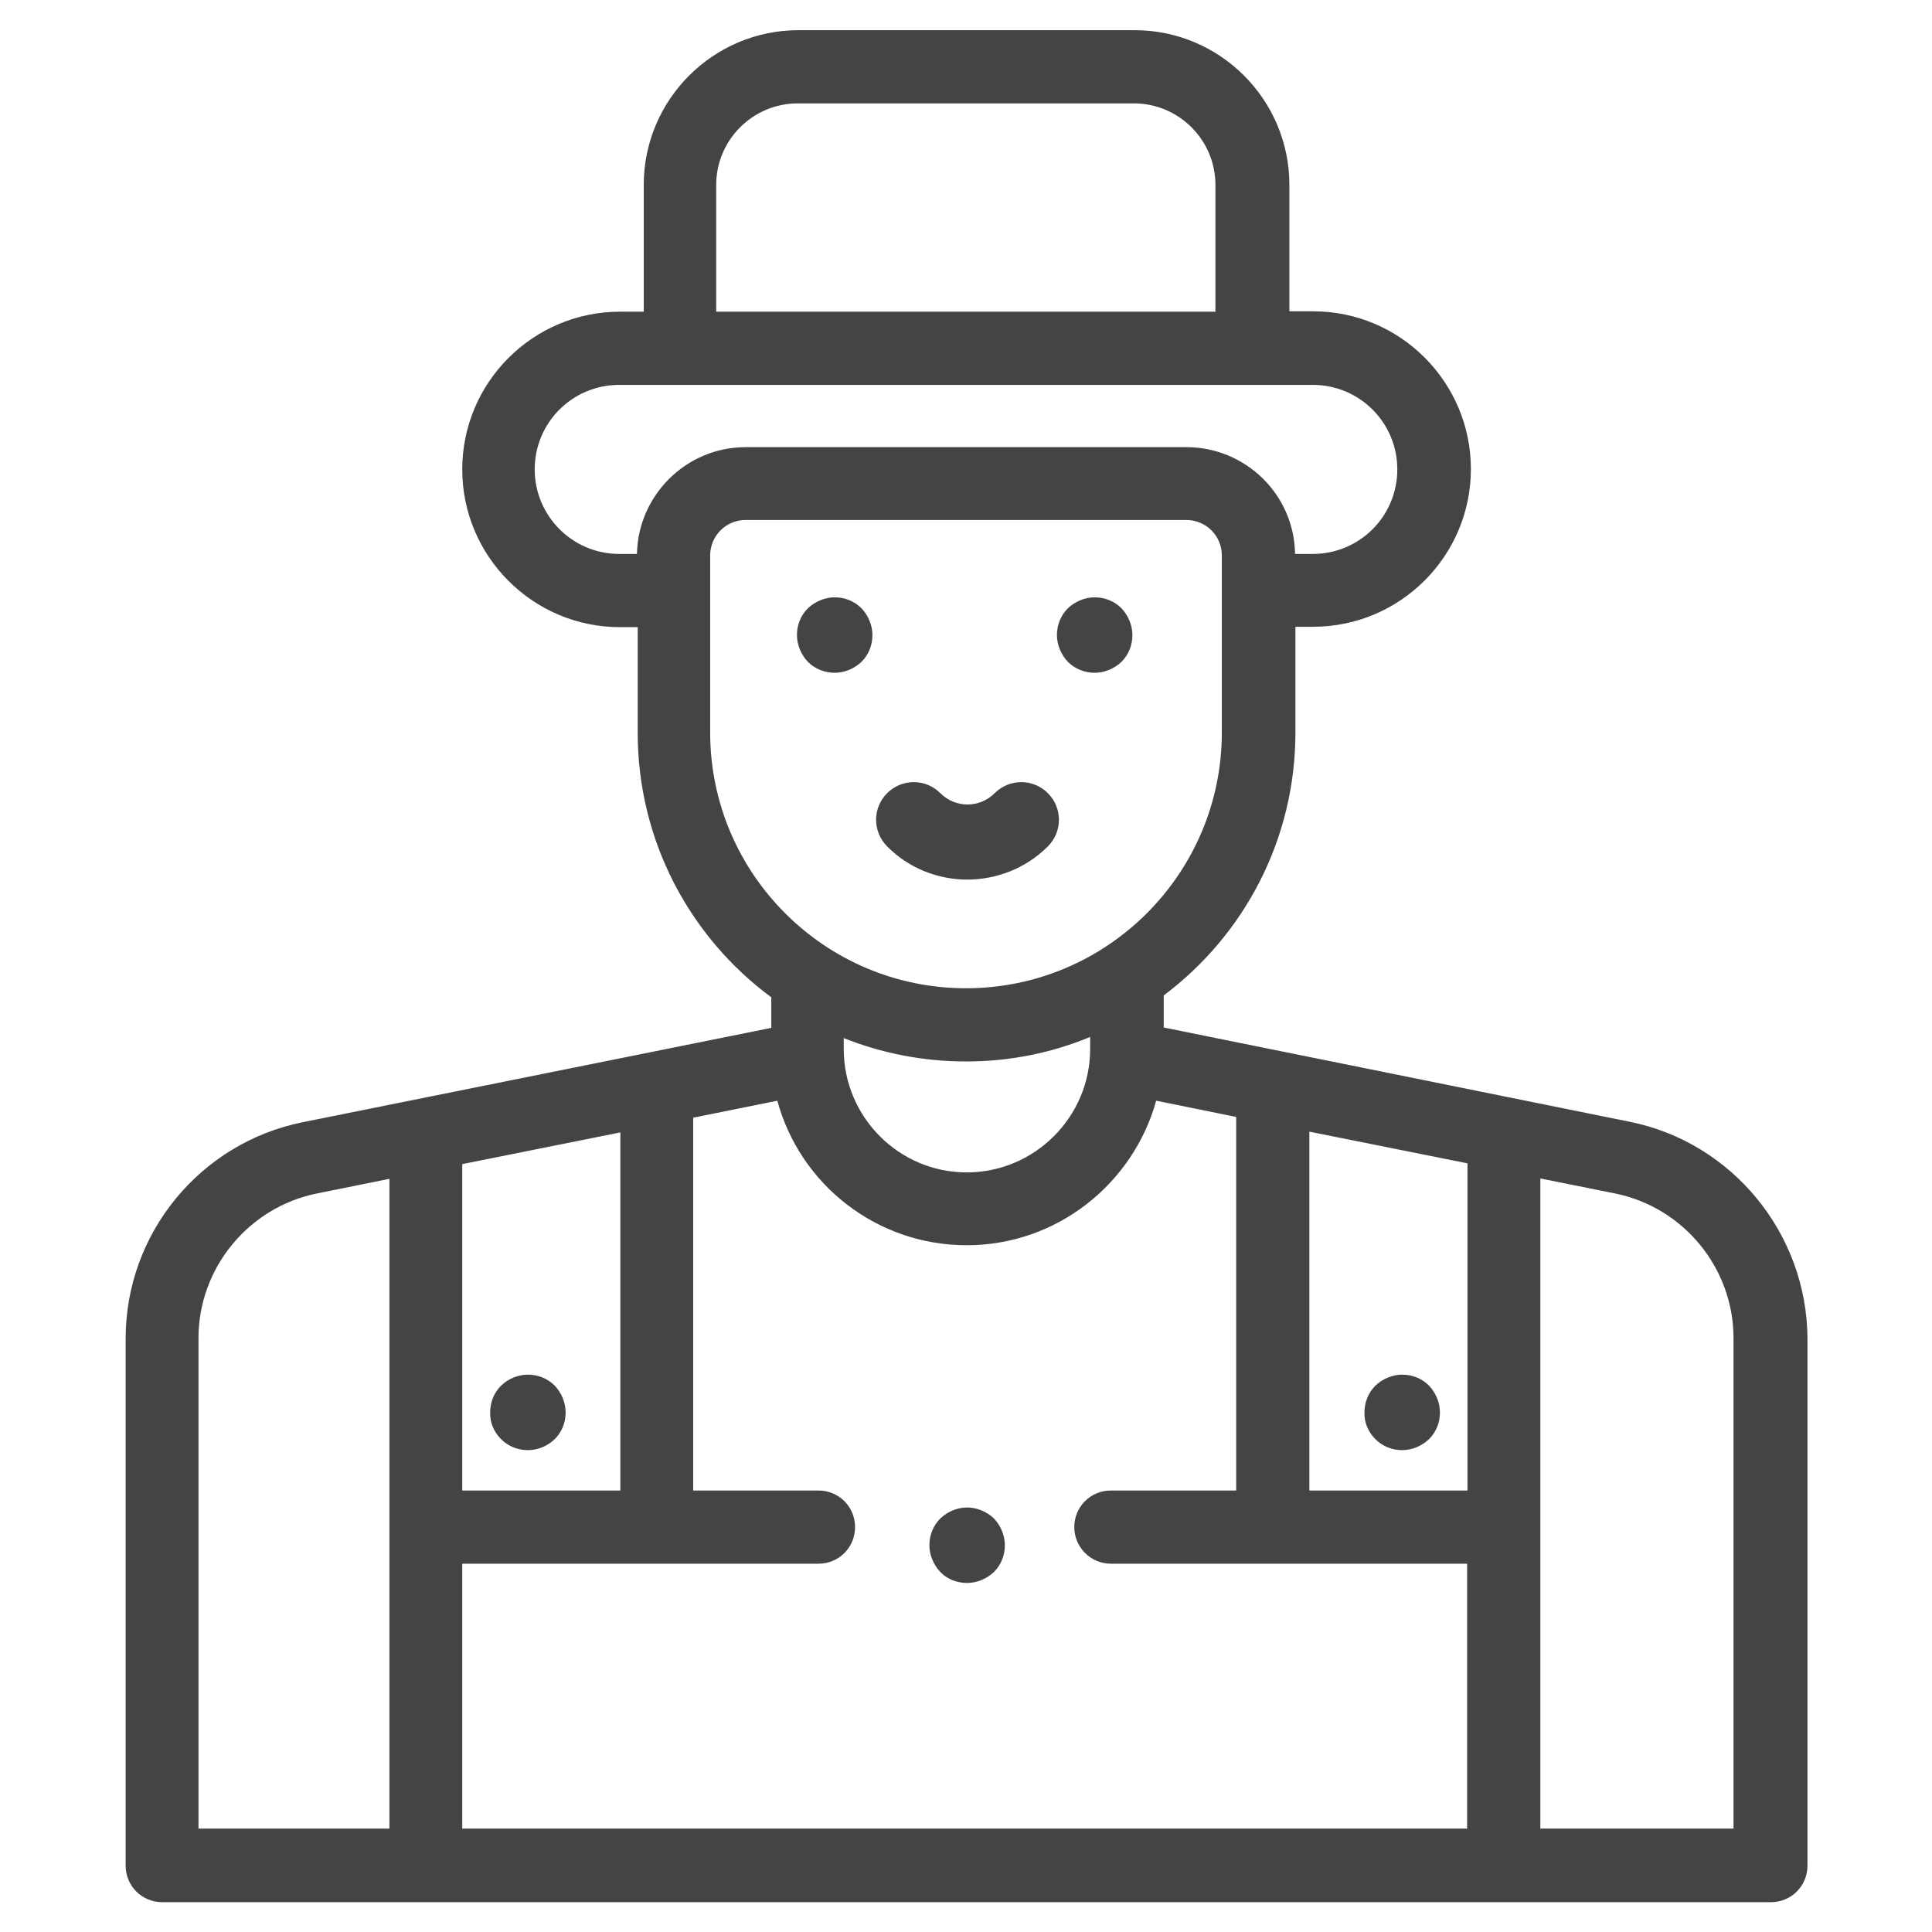 <?xml version="1.0" encoding="utf-8"?>
<!-- Generator: Adobe Illustrator 23.0.2, SVG Export Plug-In . SVG Version: 6.00 Build 0)  -->
<svg version="1.1" id="Layer_1" xmlns="http://www.w3.org/2000/svg" xmlns:xlink="http://www.w3.org/1999/xlink" x="0px" y="0px"
	 viewBox="0 0 512 512" style="enable-background:new 0 0 512 512;" xml:space="preserve">
<style type="text/css">
	.st0{fill:#444444;}
</style>
<path class="st0" d="M432,297.3l-123.6-25v-8.5c21.2-15.9,34.9-41.2,34.9-69.7v-28h4.7c23,0,41.8-18.7,41.8-41.8
	c0-23-18.7-41.8-41.8-41.8h-6.3V49c0-22.6-18.4-41-41-41h-89.1c-22.6,0-41,18.4-41,41v33.6h-6.3c-23,0-41.8,18.7-41.8,41.8
	c0,23,18.7,41.8,41.8,41.8h4.7v28c0,28.7,13.9,54.2,35.4,70.1v8.1l-124.2,25c-27.2,5.5-46.9,29.5-46.9,57.3v139.7
	c0,5.4,4.3,9.7,9.7,9.7h426.3c5.4,0,9.7-4.3,9.7-9.7V354.6C478.8,326.9,459.1,302.8,432,297.3z M388.9,395H347v-95.1l41.9,8.4V395z
	 M223.6,275.1c10,4,21,6.2,32.4,6.2c11.7,0,22.8-2.3,32.9-6.5v3.2c0,18-14.7,32.7-32.7,32.7S223.6,296,223.6,278V275.1z M189.8,49
	c0-11.9,9.7-21.6,21.6-21.6h89.1c11.9,0,21.6,9.7,21.6,21.6v33.6H189.8V49z M141.7,124.4c0-12.4,10-22.4,22.4-22.4h183.8
	c12.4,0,22.4,10,22.4,22.4s-10,22.4-22.4,22.4h-4.7c-0.2-15.7-13.1-28.3-28.8-28.3H197.6c-15.7,0-28.5,12.7-28.8,28.3h-4.7
	C151.7,146.8,141.7,136.7,141.7,124.4z M188.2,194.1v-46.9c0-5.2,4.2-9.4,9.4-9.4h116.8c5.2,0,9.4,4.2,9.4,9.4v46.9
	c0,37.4-30.4,67.8-67.8,67.8S188.2,231.5,188.2,194.1z M164.4,395h-41.9v-86.5l41.9-8.4V395z M52.6,354.6
	c0-18.5,13.2-34.6,31.3-38.3l19.3-3.9v172.2H52.6V354.6z M122.5,484.6v-70.2h94.4c5.4,0,9.7-4.3,9.7-9.7c0-5.4-4.3-9.7-9.7-9.7
	h-33.2v-98.8l22.3-4.5c6,22.1,26.2,38.3,50.2,38.3c23.9,0,44.1-16.3,50.2-38.3l21.2,4.3v99h-33.2c-5.4,0-9.7,4.3-9.7,9.7
	c0,5.3,4.3,9.7,9.7,9.7h94.4v70.2L122.5,484.6L122.5,484.6z M459.4,484.6h-51.2V312.3l19.9,4c18.1,3.7,31.3,19.8,31.3,38.3
	L459.4,484.6L459.4,484.6z M256.3,233.1c7.7,0,15.5-2.9,21.4-8.8c3.9-3.9,3.9-10.2,0-14.1c-3.9-3.9-10.2-3.9-14.1,0
	c-4,4-10.4,4-14.4,0c-3.9-3.9-10.2-3.9-14.1,0c-3.9,3.9-3.9,10.2,0,14.1C240.8,230.1,248.6,233.1,256.3,233.1z M132.8,381.4
	c1.9,1.9,4.4,2.9,7.1,2.9s5.2-1.1,7.1-2.9c1.9-1.9,2.9-4.4,2.9-7.1c0-2.6-1.1-5.2-2.9-7.1c-1.9-1.9-4.4-2.9-7.1-2.9
	s-5.2,1.1-7.1,2.9c-1.9,1.9-2.9,4.4-2.9,7.1C129.8,377,130.9,379.5,132.8,381.4z M364.5,381.4c1.9,1.9,4.4,2.9,7.1,2.9
	c2.6,0,5.2-1.1,7.1-2.9c1.9-1.9,2.9-4.4,2.9-7.1c0-2.6-1.1-5.2-2.9-7.1c-1.9-1.9-4.4-2.9-7.1-2.9c-2.6,0-5.2,1.1-7.1,2.9
	c-1.9,1.9-2.9,4.4-2.9,7.1C361.5,377,362.6,379.5,364.5,381.4z M221.2,178.3c2.6,0,5.2-1.1,7.1-2.9c1.9-1.9,2.9-4.4,2.9-7.1
	c0-2.6-1.1-5.2-2.9-7.1c-1.9-1.9-4.4-2.9-7.1-2.9c-2.6,0-5.2,1.1-7.1,2.9c-1.9,1.9-2.9,4.4-2.9,7.1c0,2.6,1.1,5.2,2.9,7.1
	C216,177.3,218.6,178.3,221.2,178.3z M290.1,178.3c2.6,0,5.2-1.1,7.1-2.9c1.9-1.9,2.9-4.4,2.9-7.1c0-2.6-1.1-5.2-2.9-7.1
	c-1.9-1.9-4.4-2.9-7.1-2.9c-2.6,0-5.2,1.1-7.1,2.9c-1.9,1.9-2.9,4.4-2.9,7.1c0,2.6,1.1,5.2,2.9,7.1
	C284.9,177.3,287.5,178.3,290.1,178.3z M256.3,399.5c-2.6,0-5.2,1.1-7.1,2.9c-1.9,1.9-2.9,4.4-2.9,7.1c0,2.6,1.1,5.2,2.9,7.1
	s4.4,2.9,7.1,2.9c2.6,0,5.2-1.1,7.1-2.9c1.9-1.9,2.9-4.4,2.9-7.1c0-2.6-1.1-5.2-2.9-7.1C261.5,400.6,258.9,399.5,256.3,399.5z"/>
</svg>
